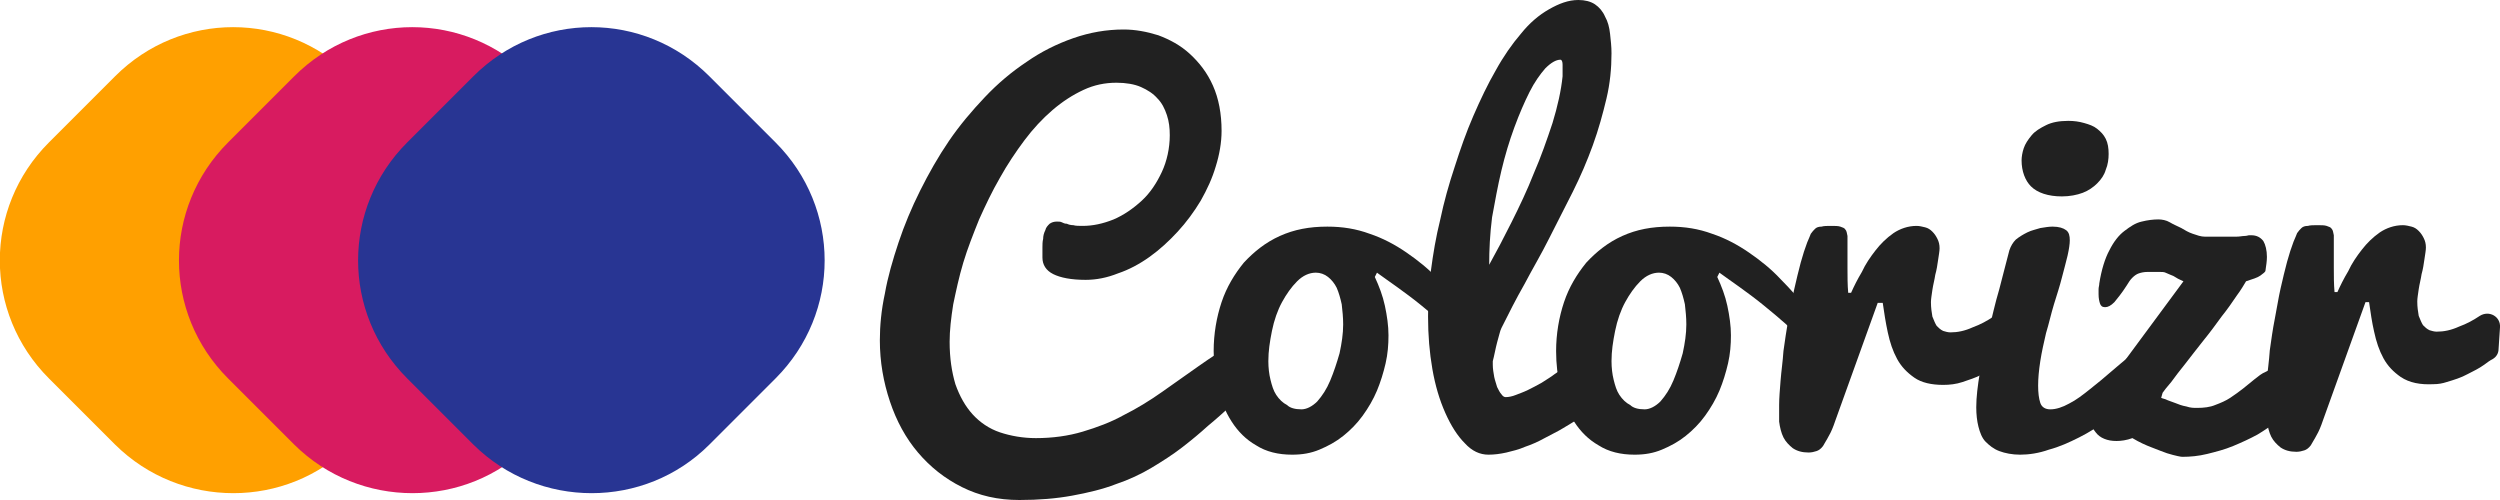 <svg id="Layer_1" xmlns="http://www.w3.org/2000/svg" viewBox="0 16.5 347.5 69.5"><style>.st0{fill:#ffa000}.st1{fill:#d81b60}.st2{fill:#283593}.st3{fill:#212121}</style><path id="XMLID_4_" class="st0" d="M16 78.3l-9.2-9.2c-9.1-9.1-9.1-23.7 0-32.8l9.2-9.2c9.1-9.1 23.7-9.1 32.8 0l9.2 9.2c9.1 9.1 9.1 23.7 0 32.8l-9.2 9.2c-9 9-23.7 9-32.8 0z"/><path id="XMLID_5_" class="st1" d="M40.9 78.3l-9.2-9.2c-9.1-9.1-9.1-23.7 0-32.8l9.2-9.2c9.1-9.1 23.7-9.1 32.8 0l9.2 9.2c9.1 9.1 9.1 23.7 0 32.8l-9.2 9.2c-9 9-23.7 9-32.8 0z"/><path id="XMLID_1_" class="st2" d="M65.8 78.3l-9.2-9.2c-9.1-9.1-9.1-23.7 0-32.8l9.2-9.2c9.1-9.1 23.7-9.1 32.8 0l9.2 9.2c9.1 9.1 9.1 23.7 0 32.8l-9.2 9.2c-9 9-23.7 9-32.8 0z"/><g id="XMLID_8_"><path id="XMLID_3_" class="st3" d="M174.8 68.6c-1.1.5.4 1.1-.6 1.8-1 .8-2 1.6-3.1 2.5-1 .9-2.1 1.9-3.2 2.8-1.1 1-2.3 2-3.6 3-1.3 1-2.7 1.9-4.2 2.8-1.5.9-3.2 1.7-5 2.3-1.8.7-3.9 1.2-6.1 1.6-2.2.4-4.6.6-7.3.6-3 0-5.6-.6-8-1.8-2.4-1.2-4.4-2.8-6.1-4.8-1.7-2-3-4.4-3.9-7.1s-1.4-5.5-1.4-8.5c0-2 .2-4.2.7-6.5.4-2.3 1.1-4.7 1.9-7.1.8-2.4 1.8-4.8 3-7.2s2.5-4.7 4-6.9 3.2-4.2 5-6.1 3.7-3.5 5.8-4.9c2-1.4 4.2-2.5 6.5-3.3 2.3-.8 4.6-1.2 7-1.2 1.6 0 3.2.3 4.8.8 1.6.6 3.1 1.4 4.4 2.6 1.3 1.2 2.4 2.6 3.2 4.4.8 1.8 1.2 3.9 1.2 6.3 0 1.6-.3 3.3-.8 4.9-.5 1.7-1.2 3.2-2.1 4.8-.9 1.5-2 3-3.2 4.3-1.2 1.3-2.5 2.5-3.9 3.5s-2.9 1.8-4.4 2.3c-1.5.6-3 .9-4.5.9-2 0-3.5-.3-4.5-.8s-1.5-1.3-1.5-2.3v-1.4c0-.4 0-.8.1-1.2 0-.4.1-.8.3-1.2.1-.4.3-.6.6-.9.3-.2.6-.3 1-.3.3 0 .5 0 .7.1.2.1.4.2.7.2.2.1.5.2.9.2.3.1.8.1 1.3.1 1.4 0 2.8-.3 4.3-.9 1.4-.6 2.7-1.5 3.9-2.6 1.2-1.1 2.1-2.5 2.8-4 .7-1.5 1.1-3.3 1.1-5.1 0-1-.1-1.9-.4-2.8-.3-.9-.7-1.7-1.3-2.3-.6-.7-1.4-1.2-2.3-1.6-.9-.4-2.1-.6-3.4-.6-1.6 0-3.1.3-4.6 1-1.5.7-2.9 1.6-4.3 2.8s-2.7 2.6-3.9 4.2c-1.2 1.6-2.4 3.4-3.4 5.2-1.1 1.9-2 3.8-2.9 5.8-.8 2-1.6 4-2.2 6-.6 2-1 3.9-1.4 5.8-.3 1.9-.5 3.6-.5 5.2 0 2.3.3 4.2.8 5.9.6 1.7 1.4 3.1 2.4 4.2s2.3 2 3.8 2.5 3.2.8 5 .8c2.3 0 4.5-.3 6.5-.9 2-.6 3.9-1.3 5.7-2.3 1.8-.9 3.6-2 5.3-3.2l5.1-3.6c1.7-1.2 3.4-2.3 5.2-3.4 1.8-1.1 1.1-3.3 3.1-4l-.1 8.6z"/><path id="XMLID_7_" class="st3" d="M191.1 55c.6 1.3 1.1 2.6 1.4 4 .3 1.4.5 2.8.5 4.1 0 1.3-.1 2.6-.4 3.9-.3 1.3-.7 2.6-1.2 3.8-.5 1.2-1.2 2.4-2 3.5s-1.7 2-2.7 2.8c-1 .8-2.1 1.4-3.3 1.9-1.2.5-2.4.7-3.8.7-1.9 0-3.6-.4-5-1.3-1.4-.8-2.5-1.9-3.4-3.3-.9-1.4-1.5-2.9-1.9-4.6-.4-1.7-.6-3.4-.6-5.2 0-2.4.4-4.7 1.1-6.8.7-2.1 1.8-3.9 3.1-5.5 1.4-1.5 3-2.8 5-3.7 2-.9 4.1-1.3 6.6-1.3 2.1 0 4 .3 5.9 1 1.8.6 3.5 1.5 5.1 2.6 1.6 1.1 3.1 2.3 4.4 3.7 1.4 1.4 2.7 2.9 3.8 4.3l-.6 4.6c-.6-.8-1.4-1.6-2.4-2.6-1-.9-2.1-1.8-3.2-2.7-1.1-.9-2.2-1.7-3.3-2.5-1.1-.8-2-1.4-2.8-2l-.3.6zm-10.2 18.4c.7 0 1.5-.4 2.2-1.1.7-.8 1.3-1.7 1.8-2.9s.9-2.4 1.3-3.8c.3-1.4.5-2.7.5-4 0-1-.1-1.9-.2-2.8-.2-.9-.4-1.6-.7-2.3-.3-.6-.7-1.1-1.2-1.5s-1.1-.6-1.7-.6c-.9 0-1.8.4-2.6 1.2s-1.5 1.8-2.1 2.9-1.1 2.5-1.4 4-.5 2.8-.5 4.2c0 .9.1 1.8.3 2.6.2.8.4 1.5.8 2.1.4.6.9 1.1 1.5 1.4.4.4 1.1.6 2 .6z"/><path id="XMLID_11_" class="st3" d="M206.9 79.7c-1.2 0-2.3-.5-3.3-1.6-1-1-1.9-2.4-2.7-4.2-.8-1.8-1.4-3.8-1.8-6.1-.4-2.3-.6-4.7-.6-7.3 0-2 .1-4.1.4-6.4.3-2.3.7-4.7 1.3-7.1.5-2.4 1.2-4.9 2-7.3.8-2.5 1.6-4.8 2.6-7.1s2-4.4 3.1-6.3c1.1-2 2.3-3.7 3.5-5.1 1.2-1.5 2.5-2.6 3.9-3.4s2.7-1.3 4.1-1.3c.9 0 1.7.2 2.3.6.6.4 1.1 1 1.4 1.7.4.7.6 1.5.7 2.4.1.9.2 1.8.2 2.7 0 2.1-.2 4.2-.7 6.3s-1.1 4.3-1.9 6.5c-.8 2.2-1.7 4.3-2.8 6.5-1.1 2.2-2.2 4.3-3.3 6.5s-2.3 4.2-3.4 6.3c-1.2 2.1-2.2 4.1-3.2 6.1-.1.2-.2.5-.3.9-.1.4-.2.7-.3 1.1-.1.4-.2.8-.3 1.3-.1.5-.2.9-.3 1.3v.5c0 .6.1 1.1.2 1.7.1.5.3 1 .4 1.4.2.4.4.8.6 1 .2.3.4.4.6.4.4 0 .9-.1 1.4-.3.5-.2 1.1-.4 1.7-.7.6-.3 1.2-.6 1.9-1 .6-.4 1.3-.8 1.8-1.2 1.4-.9 2.8-2 4.3-3.2l2.7 6.9c-2 1.4-3.9 2.7-5.8 3.8-.8.5-1.7.9-2.6 1.4-.9.5-1.8.9-2.7 1.2-.9.4-1.8.6-2.6.8-.9.2-1.7.3-2.5.3zm.1-26.4c1-1.8 2-3.7 3.1-5.9s2.2-4.5 3.1-6.8c1-2.3 1.8-4.6 2.6-7 .7-2.3 1.2-4.5 1.4-6.5v-1.6c0-.4-.1-.7-.3-.7-.6 0-1.3.4-2.1 1.2-.7.8-1.5 1.9-2.2 3.3-.7 1.4-1.4 3-2.1 4.9-.7 1.9-1.3 3.9-1.8 6s-.9 4.3-1.3 6.5c-.3 2.4-.4 4.5-.4 6.6z"/><path id="XMLID_14_" class="st3" d="M238.7 55c.6 1.3 1.1 2.6 1.4 4 .3 1.4.5 2.8.5 4.1 0 1.3-.1 2.6-.4 3.9-.3 1.3-.7 2.6-1.2 3.8-.5 1.2-1.2 2.4-2 3.5s-1.7 2-2.7 2.8c-1 .8-2.1 1.4-3.3 1.9-1.2.5-2.4.7-3.8.7-1.9 0-3.6-.4-5-1.3-1.4-.8-2.5-1.9-3.4-3.3-.9-1.4-1.5-2.9-1.9-4.6-.4-1.7-.6-3.4-.6-5.2 0-2.4.4-4.7 1.1-6.8.7-2.1 1.8-3.9 3.1-5.5 1.4-1.5 3-2.8 5-3.7 2-.9 4.1-1.3 6.6-1.3 2.1 0 4 .3 5.9 1 1.8.6 3.5 1.5 5.1 2.6 1.6 1.1 3.1 2.3 4.4 3.7 1.4 1.4 2.7 2.9 3.8 4.3l-.6 4.6c-.6-.8-1.4-1.6-2.4-2.6-1-.9-2.1-1.8-3.2-2.7-1.1-.9-2.2-1.7-3.3-2.5-1.1-.8-2-1.4-2.8-2l-.3.6zm-10.1 18.4c.7 0 1.5-.4 2.2-1.1.7-.8 1.3-1.7 1.8-2.9s.9-2.4 1.3-3.8c.3-1.4.5-2.7.5-4 0-1-.1-1.9-.2-2.8-.2-.9-.4-1.6-.7-2.3-.3-.6-.7-1.1-1.2-1.5s-1.1-.6-1.7-.6c-.9 0-1.8.4-2.6 1.2s-1.5 1.8-2.1 2.9-1.1 2.5-1.4 4-.5 2.8-.5 4.2c0 .9.1 1.8.3 2.6.2.8.4 1.5.8 2.1.4.6.9 1.1 1.5 1.4.4.4 1.1.6 2 .6z"/><path id="XMLID_17_" class="st3" d="M247.3 72.8c0-1 .1-2.1.2-3.4.1-1.3.3-2.6.4-4.1.2-1.4.4-2.9.7-4.4.3-1.5.5-2.9.8-4.2.3-1.3.6-2.6.9-3.7.3-1.1.6-2 .9-2.8.2-.5.4-.9.5-1.2.2-.3.4-.5.6-.7s.5-.3.9-.3c.3-.1.8-.1 1.3-.1.6 0 1 0 1.3.1.3.1.6.2.7.4.2.2.2.5.3.9v4.5c0 1.1 0 2.3.1 3.4h.4c.4-.9.9-1.9 1.5-2.9.5-1.1 1.2-2.1 1.9-3 .7-.9 1.5-1.7 2.5-2.4.9-.6 2-1 3.2-1 .4 0 .8.1 1.2.2s.7.3 1 .6.5.6.7 1c.2.4.3.8.3 1.3 0 .4-.1.9-.2 1.6-.1.7-.2 1.4-.4 2.1-.1.7-.3 1.4-.4 2.1-.1.7-.2 1.3-.2 1.7 0 .8.1 1.4.2 2 .2.5.4 1 .6 1.3.3.3.5.5.9.7.3.1.7.2 1 .2 1 0 2-.2 3.1-.7 1.1-.4 2-.9 2.9-1.5 1-.6 2-1.4 3-2.2l-.5 7.7c-.6.4-1.2.8-1.9 1.3s-1.5.9-2.3 1.3c-.8.4-1.7.7-2.6 1-.9.3-1.8.4-2.7.4-1.6 0-3-.3-4-1s-1.8-1.5-2.4-2.6c-.6-1.1-1-2.3-1.3-3.7s-.5-2.7-.7-4.1h-.7L255.1 75c-.3.9-.6 1.6-.9 2.1-.3.6-.6 1-.8 1.4-.3.4-.6.6-.9.7s-.7.2-1.1.2c-.9 0-1.6-.2-2.2-.6-.5-.4-1-.9-1.3-1.5-.3-.6-.5-1.4-.6-2.2v-2.3z"/><path id="XMLID_19_" class="st3" d="M295.7 72.7c-.8.7-1.8 1.5-2.9 2.3-1.2.8-2.4 1.6-3.8 2.3-1.4.7-2.7 1.3-4.2 1.7-1.4.5-2.8.7-4 .7-1.1 0-2.1-.2-2.9-.5-.8-.3-1.4-.8-1.9-1.3s-.8-1.3-1-2.1c-.2-.8-.3-1.7-.3-2.7 0-1.4.2-3 .5-4.8.3-1.8.7-3.7 1.2-5.7s.9-3.9 1.5-5.9c.5-2 1-3.8 1.4-5.4.2-.6.5-1.1.9-1.5.5-.4 1-.7 1.6-1 .6-.3 1.2-.4 1.8-.6.6-.1 1.2-.2 1.7-.2.9 0 1.5.2 1.9.5s.5.8.5 1.4c0 .5-.1 1.2-.3 2.1-.2.9-.5 1.9-.8 3.1s-.7 2.4-1.1 3.7c-.4 1.3-.7 2.7-1.1 4-.3 1.3-.6 2.6-.8 3.9-.2 1.3-.3 2.4-.3 3.4s.1 1.8.3 2.4c.2.6.7.9 1.4.9.8 0 1.7-.3 2.6-.8 1-.5 1.9-1.2 2.9-2s2-1.6 2.9-2.4 1.8-1.5 2.5-2.1l-.2 6.6zM281 38.8c0-.5.1-1.1.3-1.7.2-.6.6-1.2 1.1-1.8.5-.6 1.2-1 2-1.4.8-.4 1.8-.6 3.1-.6.8 0 1.5.1 2.2.3.7.2 1.3.4 1.8.8s.9.8 1.2 1.4.4 1.3.4 2.1c0 .7-.1 1.5-.4 2.2-.2.7-.6 1.3-1.2 1.9-.5.5-1.2 1-2 1.3-.8.3-1.8.5-2.9.5-1.9 0-3.4-.5-4.3-1.4-.8-.8-1.3-2.1-1.3-3.6z"/><path id="XMLID_22_" class="st3" d="M290.1 73.5c0-.5.1-.9.3-1.2.2-.3.4-.6.7-.9.3-.3.6-.6 1-.9.4-.3.8-.7 1.2-1.1l10.2-13.8c-.4-.2-.7-.3-1-.5-.3-.2-.5-.3-.8-.4-.2-.1-.5-.2-.7-.3-.2-.1-.5-.1-.8-.1h-1.7c-.5 0-.9.1-1.2.2-.3.1-.6.3-.9.6-.3.3-.5.6-.8 1.1-.7 1.1-1.3 1.8-1.7 2.3-.5.5-.9.7-1.3.7s-.6-.2-.7-.5-.2-.7-.2-1.3v-.7c0-.3.1-.5.1-.8.3-1.9.8-3.5 1.4-4.6.6-1.2 1.3-2.1 2.1-2.7.8-.6 1.5-1.1 2.4-1.3.8-.2 1.6-.3 2.3-.3.5 0 1.1.1 1.6.4.5.3 1 .5 1.6.8.5.3 1 .6 1.6.8s1.1.4 1.7.4h4.3c.5 0 .9-.1 1.2-.1.3 0 .5-.1.6-.1h.3c.8 0 1.3.3 1.7.8.3.5.5 1.3.5 2.2 0 .6-.1 1.2-.2 1.9 0 .2-.3.4-.7.7-.4.3-1.1.5-2 .8-.3.5-.7 1.2-1.3 2-.6.9-1.3 1.9-2.1 2.9-.8 1.1-1.6 2.2-2.5 3.3-.9 1.1-1.7 2.2-2.5 3.2s-1.5 1.9-2 2.6c-.6.7-1 1.2-1.2 1.5l-.2.7s.2.1.6.2c.4.2.8.3 1.3.5s1 .4 1.6.5c.6.2 1 .2 1.5.2.9 0 1.8-.1 2.5-.4.8-.3 1.5-.6 2.1-1 .6-.4 1.3-.9 1.8-1.3.6-.5 1.1-.9 1.6-1.3s1-.8 1.5-1c.5-.3 1-.4 1.6-.4.4 0 .8.1 1.1.3.3.2.6.4.9.8.2.3.4.7.5 1 .1.4.2.8.2 1.1 0 .6-.2 1.3-.7 2-.5.7-1.1 1.4-1.9 2s-1.8 1.3-2.8 1.9c-1.1.6-2.2 1.1-3.4 1.6-1.2.5-2.4.8-3.6 1.1-1.2.3-2.4.4-3.4.4-.1 0-.3 0-.7-.1-.4-.1-.9-.2-1.5-.4s-1.3-.5-2.1-.8c-.8-.3-1.7-.7-2.7-1.3-.8.3-1.6.4-2.2.4-.7 0-1.2-.1-1.7-.3-.5-.2-.9-.5-1.2-.9-.3-.4-.6-.8-.7-1.3-.5-.7-.5-1.2-.5-1.8z"/><path id="XMLID_24_" class="st3" d="M314.9 72.7c0-1 .1-2.1.2-3.4.1-1.3.3-2.6.4-4.1.2-1.4.4-2.9.7-4.4.3-1.5.5-2.9.8-4.2.3-1.3.6-2.6.9-3.7s.6-2 .9-2.8c.2-.5.4-.9.5-1.2.2-.3.4-.5.6-.7s.5-.3.9-.3c.3-.1.8-.1 1.3-.1.6 0 1 0 1.3.1.3.1.6.2.7.4.2.2.2.5.3.9v4.5c0 1.1 0 2.3.1 3.4h.4c.4-.9.9-1.9 1.5-2.9.5-1.1 1.2-2.1 1.9-3 .7-.9 1.5-1.7 2.5-2.4.9-.6 2-1 3.2-1 .4 0 .8.1 1.2.2s.7.3 1 .6.5.6.7 1c.2.4.3.8.3 1.3 0 .4-.1.9-.2 1.6-.1.7-.2 1.4-.4 2.1-.1.7-.3 1.4-.4 2.1-.1.7-.2 1.3-.2 1.7 0 .8.1 1.4.2 2 .2.5.4 1 .6 1.3.3.3.5.5.9.7.3.1.7.2 1 .2 1 0 2-.2 3.1-.7 1.1-.4 2-.9 2.9-1.5 1.3-.8 2.9.1 2.8 1.6l-.2 3c0 .6-.3 1.1-.8 1.4-.4.2-.8.5-1.2.8-.7.5-1.5.9-2.3 1.3-.9.5-1.9.8-2.9 1.1-.6.2-1.2.3-1.8.3-1.9.1-3.4-.2-4.6-1-1-.7-1.8-1.5-2.4-2.6-.6-1.1-1-2.3-1.3-3.7-.3-1.3-.5-2.7-.7-4.1h-.5l-5.9 16.4c-.3.9-.6 1.6-.9 2.1-.3.6-.6 1-.8 1.4-.3.4-.6.6-.9.7s-.7.2-1.1.2c-.9 0-1.6-.2-2.2-.6-.5-.4-1-.9-1.3-1.5-.3-.6-.5-1.4-.6-2.2-.1-.6-.2-1.4-.2-2.3z"/></g></svg>